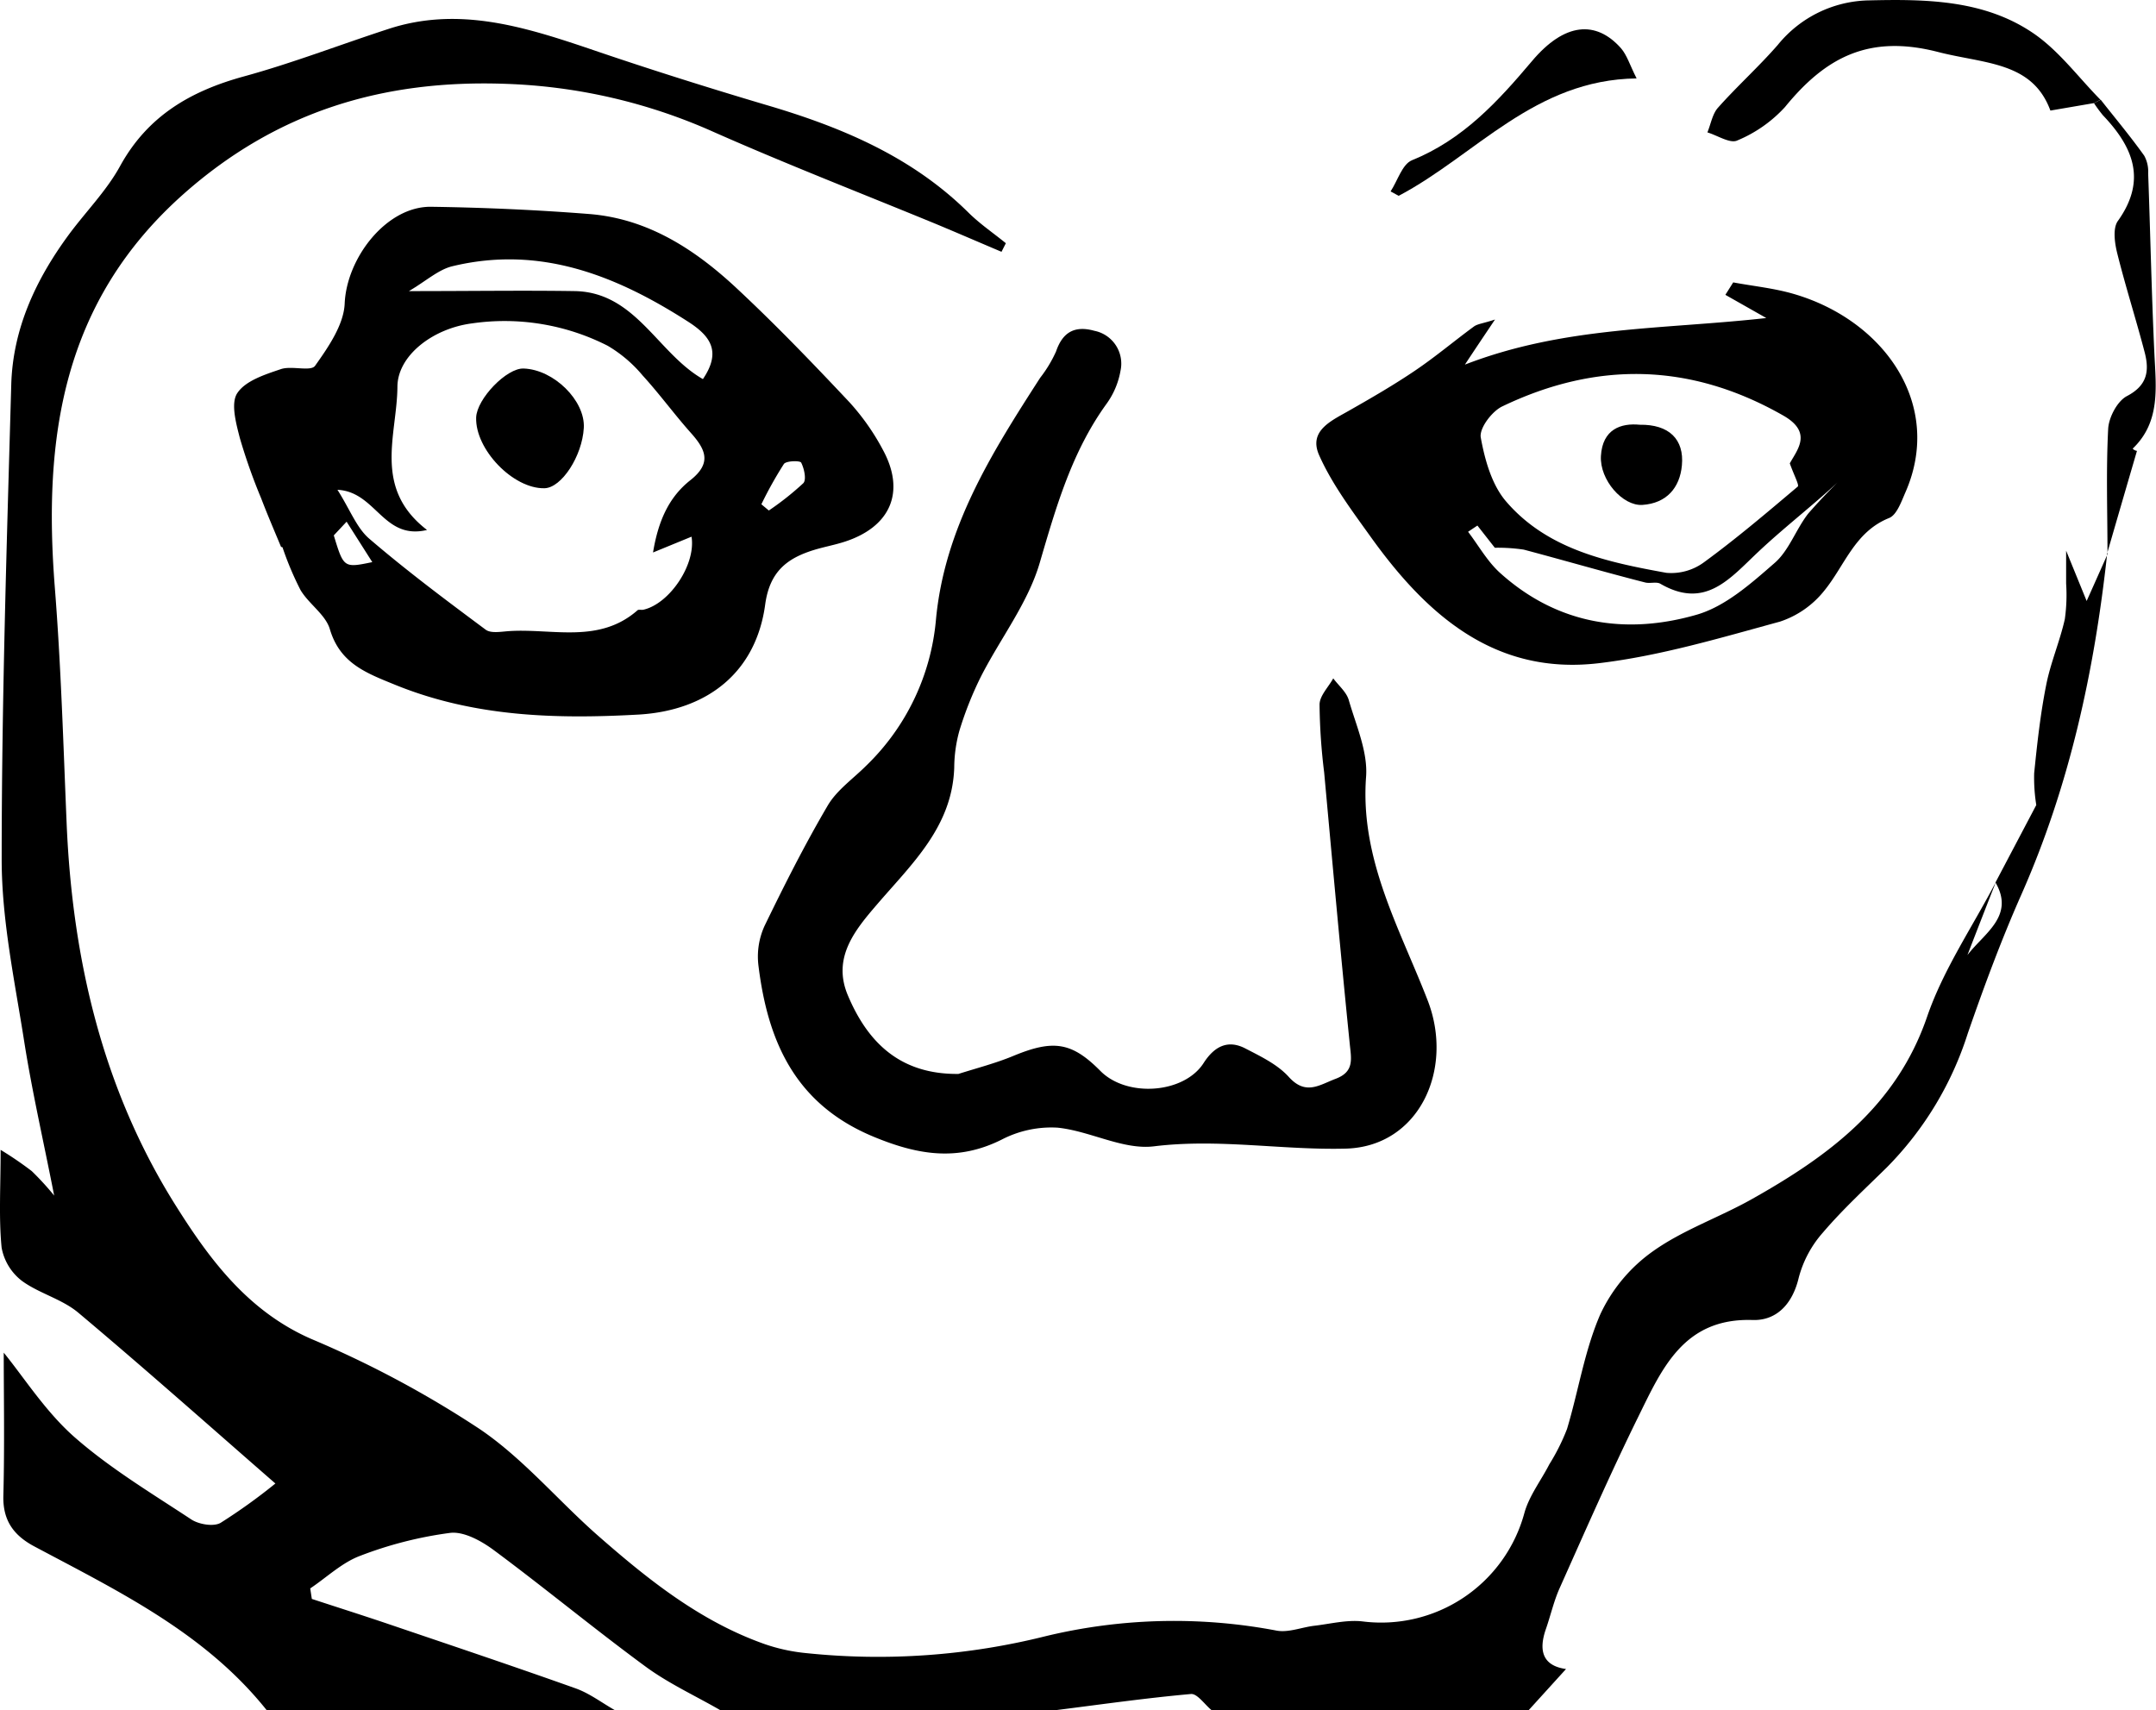 <svg xmlns="http://www.w3.org/2000/svg" viewBox="0 0 346.66 274.99"><title>Appel</title><g id="Layer_2" data-name="Layer 2"><g id="Layer_1-2" data-name="Layer 1"><g id="uEKwlV.tif"><path d="M320.85,141.9l6.56-12.45a27.7,27.7,0,0,1-.34-5.11c.48-4.74,1-9.5,1.93-14.17.7-3.59,2.19-7,3-10.61a27.86,27.86,0,0,0,.21-5.72c0-2,0-3.94,0-5.29l3.3,8.09c1.4-3.12,2.38-5.34,3.37-7.55l-.07-.06c-2.06,18.91-6.05,37.31-13.8,54.82-3.22,7.28-6,14.77-8.61,22.31a53.73,53.73,0,0,1-13,21.54c-3.49,3.44-7.12,6.77-10.29,10.49a17.78,17.78,0,0,0-3.89,7.25c-1,4.26-3.58,6.94-7.42,6.82-11.06-.36-14.56,7.8-18.36,15.51-4.47,9.08-8.53,18.36-12.67,27.61-.94,2.1-1.45,4.4-2.21,6.58-1.2,3.44-.54,5.9,3.24,6.42l-6,6.61h-51c-1.11-.91-2.3-2.69-3.32-2.59-7.25.65-14.46,1.68-21.68,2.59h-54c-4-2.31-8.3-4.28-12-7-8.29-6.09-16.22-12.66-24.49-18.79-2-1.47-4.82-3-7-2.7a63,63,0,0,0-14.43,3.69c-2.9,1.09-5.34,3.45-8,5.23l.26,1.69c4,1.31,8,2.58,12,3.93,10.15,3.45,20.31,6.85,30.41,10.45,2.25.8,4.23,2.33,6.34,3.52h-56C33,262.61,19.16,255.93,5.68,248.75,2.31,247,.43,244.61.54,240.51c.21-8.14.06-16.29.06-23C3.8,221.42,7.32,227,12,231.11c5.7,5,12.36,9,18.76,13.22,1.22.8,3.6,1.2,4.72.54a91.69,91.69,0,0,0,8.8-6.32c-10.43-9.09-20.92-18.42-31.67-27.45C10,208.9,6.33,208,3.57,206a8.69,8.69,0,0,1-3.31-5.38C-.21,195.83.1,191,.1,184.9a56,56,0,0,1,5,3.41,45.23,45.23,0,0,1,3.61,3.94C7,183.5,5.15,175.5,3.88,167.4,2.36,157.72.28,148,.27,138.25c0-25.47.82-50.94,1.54-76.4.25-8.93,3.9-16.79,9.11-23.92,2.75-3.77,6.15-7.15,8.37-11.19,4.44-8.1,11.35-12.1,19.92-14.45,7.85-2.15,15.48-5.11,23.23-7.63C73.59,1,84.07,4.23,94.57,7.77,104,11,113.51,14,123.07,16.84c12.11,3.55,23.5,8.29,32.66,17.36,1.83,1.81,4,3.28,6,4.91l-.7,1.38c-3.52-1.49-7-3-10.55-4.48-12-4.94-24.06-9.62-35.89-14.86a89.08,89.08,0,0,0-33.31-7.67c-19.54-.69-36.68,4.34-51.78,17.73C10,48.54,6.93,70.41,8.81,94.41c1,12.61,1.37,25.26,1.9,37.9.91,21.84,5.76,42.7,17.4,61.31,5.46,8.71,11.66,17.21,22,21.71a166.19,166.19,0,0,1,27.09,14.51c7.07,4.81,12.72,11.68,19.24,17.35,8,7,16.31,13.58,26.5,17.18a28.93,28.93,0,0,0,6.76,1.46,111,111,0,0,0,38.47-2.74,88.08,88.08,0,0,1,37.12-.88c1.9.34,4-.54,6-.78,2.6-.3,5.28-1,7.82-.7a23.86,23.86,0,0,0,26-17.46c.77-2.76,2.67-5.2,4-7.8a33.62,33.62,0,0,0,2.85-5.69c1.85-6.15,2.82-12.65,5.37-18.48a25.79,25.79,0,0,1,8.48-10.12c4.81-3.41,10.59-5.4,15.78-8.31,12.34-6.93,23.32-14.94,28.27-29.39,2.6-7.58,7.3-14.45,11.05-21.64q-2.3,5.86-4.57,11.74C319,150.08,324,147.32,320.85,141.9Z"/><path d="M45.19,87.94C44.11,85.34,43,82.77,42,80.15a92.23,92.23,0,0,1-3.43-9.69c-.61-2.37-1.5-5.61-.42-7.24,1.31-2,4.46-3,7-3.86,1.73-.6,4.82.43,5.51-.54,2.13-3,4.61-6.59,4.76-10,.31-7.37,6.74-15.66,13.89-15.57,8.47.12,17,.5,25.39,1.16,9.6.75,17.26,5.84,24,12.18,6.2,5.8,12.09,11.93,17.9,18.11A37.3,37.3,0,0,1,142,72.41c3.62,6.73,1.17,12.33-6.22,14.71-1.58.51-3.23.81-4.82,1.29-4.4,1.34-7.21,3.49-7.93,8.82-1.49,10.92-9.31,17-20.27,17.67-13.41.75-26.57.38-39.27-4.8-4.6-1.88-8.82-3.42-10.45-8.92-.69-2.35-3.38-4.05-4.72-6.3A50.42,50.42,0,0,1,45.42,88Zm9.07-9.18c2.05,3.24,3.09,6.13,5.11,7.86,6,5.15,12.37,9.91,18.73,14.64.86.63,2.53.3,3.81.22,7-.44,14.43,2.07,20.6-3.35.19-.17.65,0,1-.1,4.19-1,8.41-7.29,7.68-11.73L105,88.84c.85-5.15,2.58-8.92,6-11.62s2.52-4.85.19-7.49c-2.69-3-5.11-6.34-7.85-9.34a21.54,21.54,0,0,0-5.63-4.79A36.53,36.53,0,0,0,75.9,52c-6.36.82-12,5.22-12,10.22-.06,7.73-4,16.26,4.76,23C61.59,86.9,60.49,79.07,54.26,78.76ZM65.75,46.81c10.07,0,18.39-.13,26.7,0,9.76.19,13.29,10,20.57,14.15,3-4.42,1.23-6.91-2.36-9.22-11.65-7.49-23.9-12.34-38-8.91C70.44,43.4,68.53,45.17,65.75,46.81Zm56.67,34.28,1.2,1a46,46,0,0,0,5.55-4.4c.52-.56.14-2.34-.35-3.3-.18-.35-2.42-.3-2.78.22A63.16,63.16,0,0,0,122.42,81.09Zm-66.69,2.8-2.06,2.2c1.59,5.23,1.61,5.25,6.19,4.3Z"/><path d="M154.1,172.69c3-.95,6-1.72,8.84-2.9,6.42-2.66,9.39-2.23,14,2.43,4.27,4.3,13.42,3.64,16.58-1.27,1.67-2.61,3.83-3.85,6.71-2.36,2.47,1.28,5.18,2.57,7,4.59,2.72,3,4.89,1.29,7.51.3,3.05-1.14,2.53-3.19,2.28-5.66-1.47-14.53-2.78-29.07-4.11-43.61a95.18,95.18,0,0,1-.74-10.9c0-1.43,1.43-2.82,2.2-4.23.86,1.16,2.13,2.2,2.5,3.5,1.17,4.06,3.08,8.3,2.78,12.33-1,13.3,5.45,24.44,9.92,36,4.26,11.06-1.4,23.49-13.21,23.79-10.22.26-20.41-1.65-30.82-.37-4.95.61-10.25-2.46-15.48-3a17.34,17.34,0,0,0-9,1.92c-7.06,3.53-13.43,2.5-20.54-.44-12.69-5.23-17.1-15.38-18.59-27.71a11.87,11.87,0,0,1,1-6.21c3.18-6.56,6.47-13.08,10.16-19.36,1.46-2.48,4.07-4.29,6.17-6.39a37.19,37.19,0,0,0,11.22-23.38c1.36-14.89,9-26.95,16.76-39a20.72,20.72,0,0,0,2.56-4.24c1.07-3.16,3.05-4.19,6.15-3.33a5.38,5.38,0,0,1,4.22,6.4A12.83,12.83,0,0,1,177.87,65c-5.56,7.72-8.07,16.55-10.71,25.56-1.9,6.45-6.34,12.14-9.45,18.26a56.43,56.43,0,0,0-3.45,8.68,22.62,22.62,0,0,0-.83,5.92c-.31,9.49-6.76,15.43-12.35,21.94-3.59,4.17-7.31,8.62-4.76,14.68C139.55,167.71,144.79,172.78,154.1,172.69Z"/><path d="M240.38,51.38c-1.81,2.7-3,4.46-4.84,7.25C251.6,52.43,267.37,53,284,51.14l-6.58-3.73,1.26-2c3.23.6,6.54.93,9.68,1.84,14.61,4.23,24.2,17.84,18,31.94-.66,1.51-1.39,3.62-2.62,4.11-5.53,2.22-7.11,7.62-10.4,11.66a15.19,15.19,0,0,1-7.15,5c-9.6,2.62-19.26,5.51-29.09,6.68-16.76,2-27.76-7.8-36.77-20.4-3-4.19-6.17-8.41-8.24-13.07-1.75-4,2.13-5.57,5-7.24,3.52-2,7.07-4.06,10.44-6.34s6.32-4.79,9.52-7.13C237.67,52.06,238.51,52,240.38,51.38Zm47.4,23.13c1.19-2.19,3.75-5-1.14-7.74-14.85-8.44-29.88-8.72-45.09-1.42-1.66.79-3.72,3.51-3.46,5,.65,3.59,1.77,7.6,4.06,10.27,6.64,7.74,16.27,9.77,25.77,11.49A8.86,8.86,0,0,0,274,90.4c5.2-3.8,10.14-8,15.06-12.16C289.32,78,288.46,76.44,287.78,74.51Zm-50.23,10-1.5,1c1.7,2.23,3.11,4.79,5.16,6.63,9.2,8.28,20.2,10,31.62,6.7,4.6-1.34,8.71-5,12.47-8.28,2.35-2,3.45-5.44,5.46-8a92.19,92.19,0,0,1,6.61-6.81c-4.65,4.61-9.92,8.52-14.67,13-4.56,4.28-8.51,9.3-15.73,5.12-.64-.37-1.67,0-2.46-.21C258,92,251.52,90.11,245,88.38a28.24,28.24,0,0,0-4.65-.3Z"/><path d="M336.68,16.58l-7,1.2c-2.9-7.89-10.56-7.49-18.06-9.42-11.13-2.87-18.1.86-24.62,8.86a21.66,21.66,0,0,1-7.67,5.37c-1.15.54-3.17-.81-4.8-1.3.56-1.35.81-3,1.73-4,3.08-3.46,6.55-6.58,9.59-10.07A19.29,19.29,0,0,1,300.58.06C309.83-.16,319.14,0,327,5.39c4.09,2.81,7.19,7.06,10.73,10.65Z"/><path d="M263.15,12.61c-16.43.2-25.88,12.36-38.26,18.88l-1.3-.71c1.12-1.7,1.86-4.34,3.41-5,8.19-3.31,13.79-9.39,19.32-15.95,5.24-6.22,10.29-6.6,14.31-2.08C261.61,8.88,262.06,10.47,263.15,12.61Z"/><path d="M336.68,16.58l1.09-.54c2.36,3,4.79,5.9,7,9a5.3,5.3,0,0,1,.63,2.81c.35,9.67.55,19.35,1,29,.26,5.48,1,11-3.49,15.29a1.13,1.13,0,0,0,.69.36q-2.42,8.28-4.82,16.56l.08.06c0-6.73-.24-13.46.11-20.16.1-1.86,1.47-4.45,3-5.26,3.26-1.7,3.65-4,2.88-7-1.4-5.37-3.1-10.65-4.43-16-.41-1.65-.73-4,.11-5.17,4.7-6.58,2.45-11.9-2.41-17A24,24,0,0,1,336.68,16.58Z"/><path d="M76.56,67.13c.11-3,4.92-8,7.65-7.87,4.85.17,9.9,5.17,9.66,9.54-.25,4.54-3.58,9.66-6.33,9.71C82.51,78.62,76.39,72.27,76.56,67.13Z"/><path d="M263.66,68.3c4.69-.07,7.16,2.33,6.77,6.53-.33,3.6-2.46,6.1-6.35,6.36-3.15.21-6.89-4-6.67-7.87C257.66,69,260.65,68,263.66,68.3Z"/></g></g></g></svg>